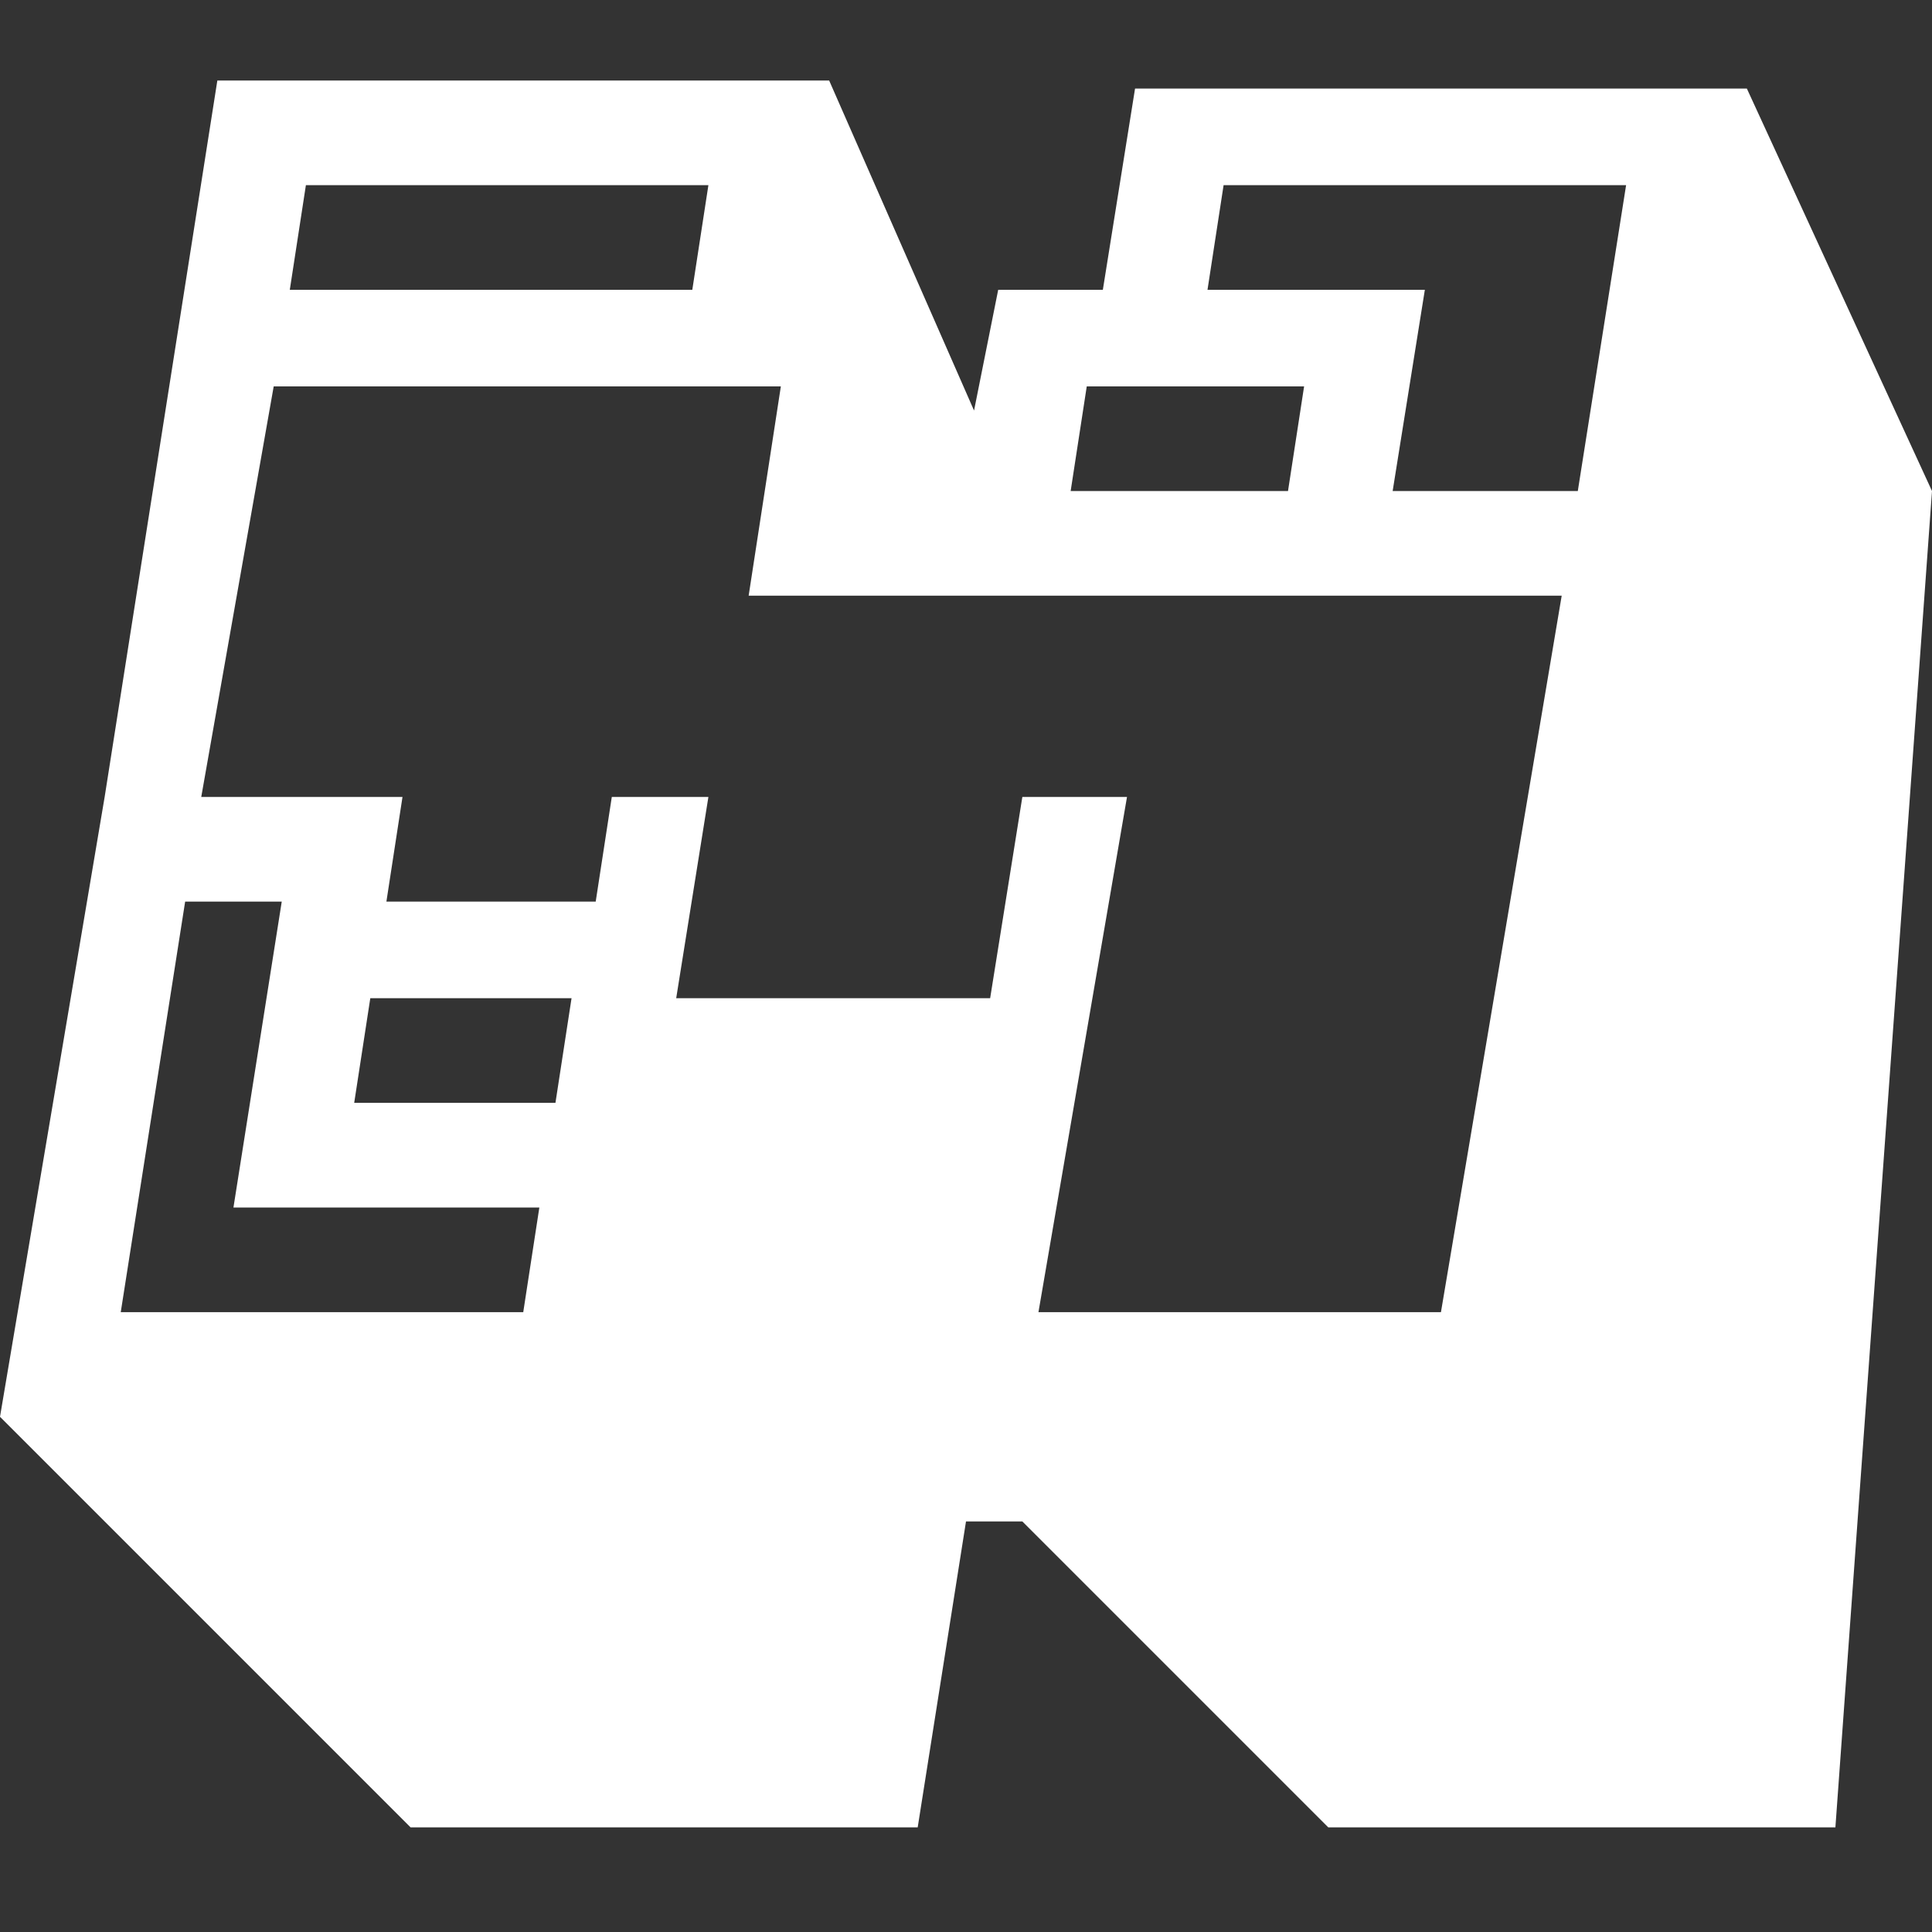 <?xml version="1.0" encoding="utf-8"?>
<!-- Generator: Adobe Illustrator 22.0.0, SVG Export Plug-In . SVG Version: 6.00 Build 0)  -->
<svg version="1.1" id="Слой_1" xmlns="http://www.w3.org/2000/svg" xmlns:xlink="http://www.w3.org/1999/xlink" x="0px" y="0px"
	 viewBox="0 0 24 24" style="enable-background:new 0 0 24 24;" xml:space="preserve">
<rect x="0" y="0" width="24" height="24" fill="#333333" stroke="none"/>
<style type="text/css">
	.st0{fill:#FFFFFF;}
</style>
<g id="icons8-minecraft-logo_1">
	<path id="Vector" class="st0" d="M21.7,1.1L21.7,1.1h-7.6l0,0l-0.4,2.5h-1.3l-0.3,1.5L10.3,1H2.7L1.3,9.9L0,17.6l5.1,5.1h6.3
		l0.6-3.8h0.7l3.8,3.8h6.3L24,6.1L21.7,1.1z M20.2,2.3l-0.6,3.8h-2.3l0.4-2.5H15l0.2-1.3H20.2z M16.2,4.8L16,6.1h-2.7l0.2-1.3H16.2z
		 M8.8,2.3L8.6,3.6h-5l0.2-1.3H8.8z M3.4,4.8h6.3L9.3,7.4h10.1l-1.5,8.9h-5L14,9.9h-1.3l-0.4,2.5H8.4l0.4-2.5H7.6l-0.2,1.3H4.8
		L5,9.9H2.5L3.4,4.8z M2.3,11.2h1.2L2.9,15h3.8l-0.2,1.3h-5L2.3,11.2z M6.9,13.7H4.4l0.2-1.3h2.5L6.9,13.7z"/>
</g>
</svg>
